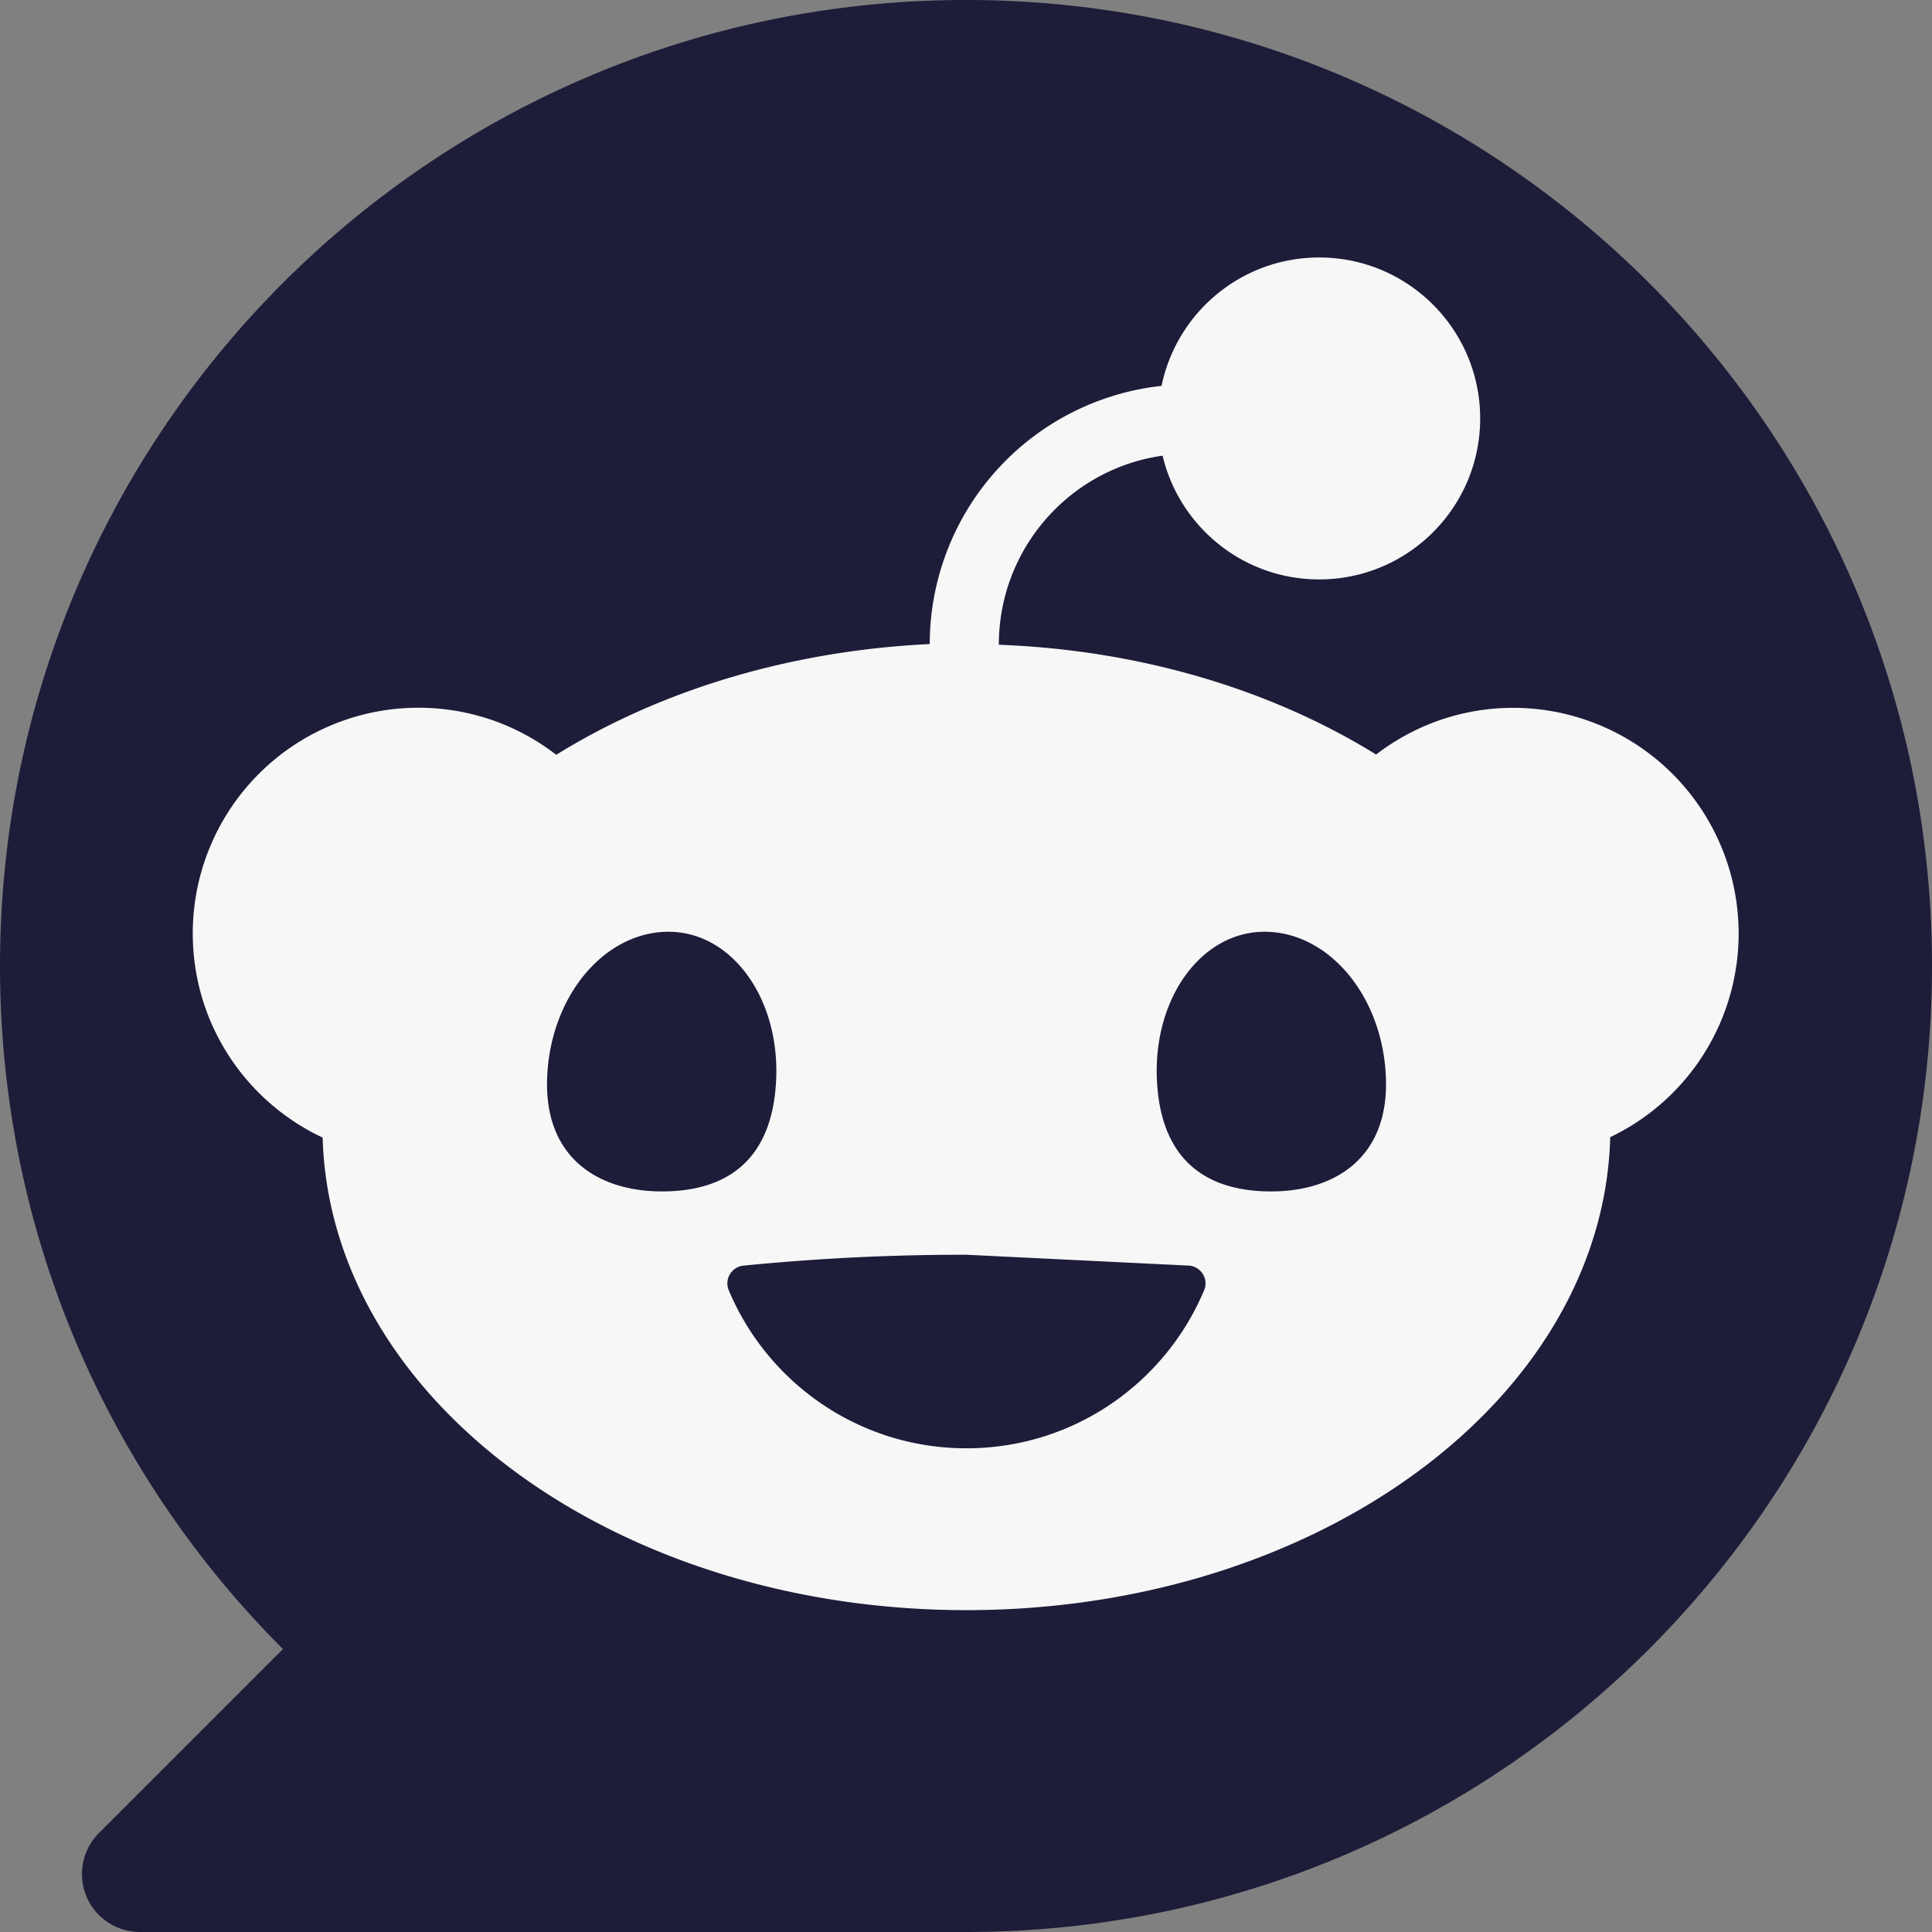 <svg xmlns="http://www.w3.org/2000/svg" width="22" height="22" fill="none" xmlns:v="https://vecta.io/nano"><rect width="100%" height="100%" fill="#808080" stroke="none"/><g clip-path="url(#A)"><path d="M11 0C4.925 0 0 4.925 0 11c0 3.038 1.231 5.788 3.222 7.778l-2.095 2.095A.66.66 0 0 0 1.593 22H11c6.075 0 11-4.925 11-11S17.075 0 11 0z" fill="#1d1c39"/><path d="M13.238 5.187c.191.809.917 1.411 1.784 1.411 1.012 0 1.833-.821 1.833-1.833s-.821-1.833-1.833-1.833c-.885 0-1.623.627-1.795 1.462a2.96 2.96 0 0 0-2.64 2.94c-1.612.077-3.084.536-4.253 1.261-.434-.336-.979-.536-1.57-.536a2.57 2.57 0 0 0-2.569 2.569c0 1.03.605 1.916 1.479 2.326.085 2.982 3.334 5.381 7.331 5.381s7.251-2.401 7.331-5.386a2.57 2.57 0 0 0-1.102-4.889c-.589 0-1.131.199-1.564.532-1.179-.73-2.668-1.189-4.296-1.25 0-1.098.811-2.004 1.863-2.153v-.002zm-7.007 7.07c.043-.932.662-1.647 1.381-1.647s1.269.755 1.226 1.687-.58 1.27-1.3 1.27-1.35-.379-1.307-1.31zm8.169-1.647c.72 0 1.339.715 1.381 1.647s-.588 1.31-1.307 1.31-1.257-.338-1.3-1.27.506-1.687 1.226-1.687zm-.856 3.802c.135.014.221.154.168.279-.443 1.058-1.488 1.801-2.707 1.801s-2.264-.743-2.707-1.801c-.052-.126.034-.266.168-.279a25.39 25.39 0 0 1 2.539-.124l2.538.124z" fill="#f7f7f7"/></g><defs><clipPath id="A"><path fill="#fff" d="M0 0h22v22H0z"/></clipPath></defs></svg>